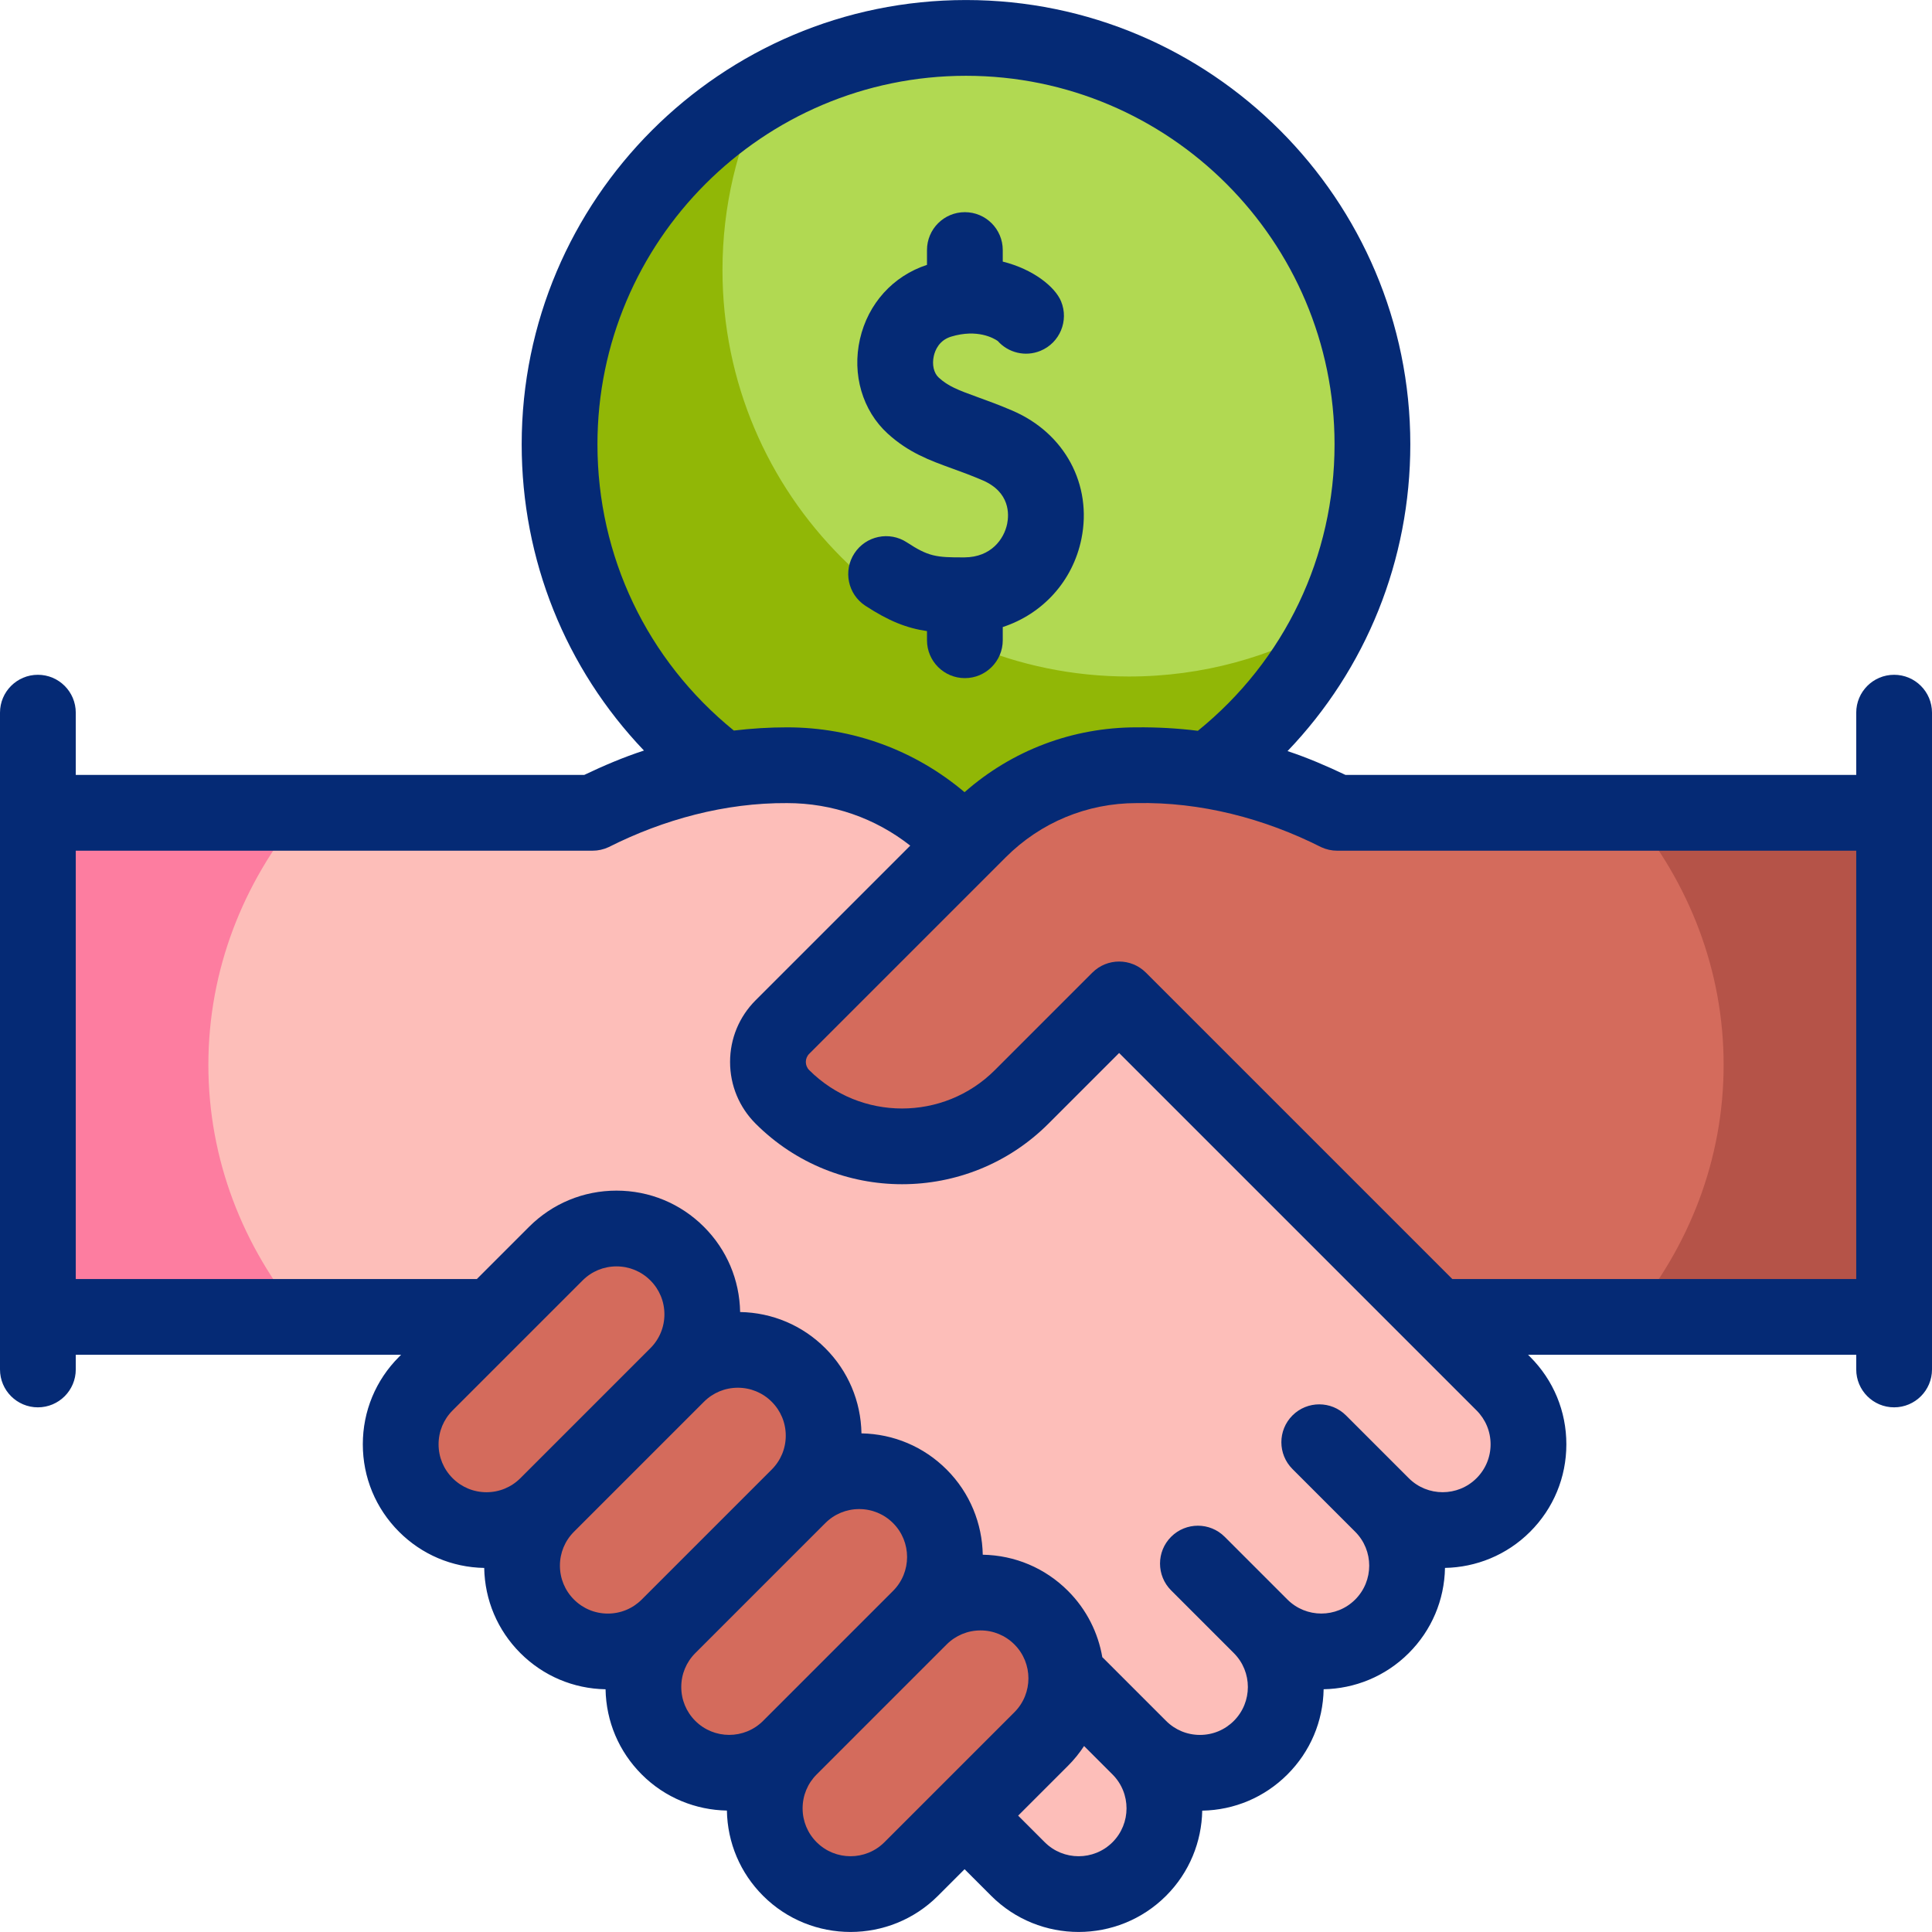 <svg xmlns="http://www.w3.org/2000/svg" id="Capa_1" viewBox="0 0 510 510"><g><g><g><circle cx="255" cy="117.296" fill="#b1d952" r="107.288"></circle></g><path d="m298.004 178.58c-59.254 0-107.288-48.035-107.288-107.288 0-16.878 3.902-32.842 10.845-47.049-32.182 18.521-53.85 53.257-53.85 93.053 0 59.254 48.035 107.288 107.289 107.288 42.376 0 79.009-24.571 96.443-60.24-15.734 9.056-33.982 14.236-53.439 14.236z" fill="#91b706"></path><g><g><path d="m10 347.631h122l.175 9.202 136.541 136.541c8.845 8.846 23.187 8.846 32.032 0 8.845-8.845 8.845-23.187 0-32.032 8.845 8.846 23.187 8.846 32.032 0 8.846-8.845 8.846-23.187 0-32.032 8.846 8.846 23.187 8.846 32.032 0 8.846-8.845 8.846-23.187 0-32.032 8.846 8.846 23.187 8.846 32.032 0 8.845-8.846 8.845-23.187 0-32.032l-144.872-144.874c-11.763-11.764-27.718-18.372-44.355-18.372h-5.06c-15.279 0-30.311 3.861-43.698 11.225l-2.434 1.339h-146.425z" fill="#fdbeb9"></path><g><path d="m55.005 281.097c0-25.006 9.138-48.058 24.521-66.534h-69.526v133.068h69.526c-15.383-18.475-24.521-41.528-24.521-66.534z" fill="#fd7da0"></path></g><g fill="#d46b5c"><path d="m178.756 362.96-34.317 34.317c-8.845 8.845-23.187 8.845-32.032 0-8.845-8.845-8.845-23.187 0-32.032l34.317-34.317c8.845-8.845 23.187-8.845 32.032 0 8.846 8.845 8.846 23.186 0 32.032z"></path><path d="m210.789 394.992-34.317 34.317c-8.845 8.845-23.187 8.845-32.032 0-8.845-8.845-8.845-23.187 0-32.032l34.317-34.317c8.845-8.845 23.187-8.845 32.032 0 8.845 8.845 8.845 23.187 0 32.032z"></path><path d="m242.821 427.024-34.317 34.317c-8.845 8.845-23.187 8.845-32.032 0-8.845-8.845-8.845-23.187 0-32.032l34.317-34.317c8.845-8.845 23.187-8.845 32.032 0 8.845 8.846 8.845 23.187 0 32.032z"></path><path d="m274.853 459.057-34.317 34.317c-8.845 8.845-23.187 8.845-32.032 0-8.845-8.845-8.845-23.187 0-32.032l34.317-34.317c8.845-8.845 23.187-8.845 32.032 0 8.846 8.845 8.846 23.186 0 32.032z"></path></g><path d="m379.232 347.631h120.768v-133.067h-147.02l-5.053-2.345c-14.505-6.732-30.303-10.219-46.293-10.219-16.636 0-32.591 6.609-44.355 18.373l-50.738 50.738c-5.093 5.093-5.093 13.35 0 18.443 17.438 17.438 45.712 17.438 63.15 0l25.731-25.731z" fill="#d46b5c"></path><g><path d="m430.474 214.564c15.383 18.476 24.521 41.528 24.521 66.534s-9.138 48.059-24.522 66.534h69.527v-133.068z" fill="#b55348"></path></g></g></g></g><g fill="#052a75"><path d="m228.437 159.904c6.185 4.046 10.882 5.897 16.266 6.691v2.412c0 5.522 4.478 10 10 10s10-4.478 10-10v-3.483c10.479-3.429 18.497-12.08 20.77-23.303 2.895-14.297-4.411-27.882-18.181-33.805-3.512-1.511-6.499-2.594-9.135-3.55-5.374-1.949-7.855-2.908-10.367-5.203-1.299-1.187-1.804-3.423-1.286-5.697.34-1.494 1.39-4.146 4.595-5.111 6.941-2.088 11.251.439 12.282 1.155 2.746 3.086 7.243 4.261 11.28 2.596 5.106-2.104 7.541-7.948 5.438-13.055-1.55-3.764-7.244-8.464-15.396-10.495v-3.049c0-5.522-4.478-10-10-10s-10 4.478-10 10v3.909c-8.965 2.94-15.562 10.217-17.7 19.611-2.12 9.312.677 18.854 7.297 24.902 5.552 5.072 11.131 7.096 17.037 9.238 2.495.905 5.075 1.842 8.053 3.122 7.308 3.144 6.967 9.063 6.48 11.463-.823 4.067-4.26 8.834-11.233 8.88-7.604.056-9.589-.262-15.25-3.965-4.623-3.023-10.819-1.727-13.843 2.894-3.024 4.623-1.729 10.82 2.893 13.843z"></path><path d="m500 178.128c-5.522 0-10 4.478-10 10v16.436h-134.813c-4.956-2.357-10.092-4.571-15.311-6.291 20.768-21.688 32.412-50.406 32.412-80.977 0-64.673-52.615-117.288-117.288-117.288s-117.288 52.615-117.288 117.288c0 30.506 11.594 59.158 32.275 80.829-5.38 1.748-10.67 4.009-15.769 6.439h-134.218v-16.436c0-5.522-4.478-10-10-10s-10 4.478-10 10v173.375c0 5.522 4.478 10 10 10s10-4.478 10-10v-3.871h85.877l-.541.541c-6.167 6.167-9.562 14.366-9.562 23.088s3.396 16.921 9.562 23.086c6.023 6.025 13.988 9.396 22.483 9.549.153 8.496 3.524 16.461 9.549 22.484 6.024 6.024 13.989 9.396 22.484 9.549.153 8.495 3.524 16.46 9.549 22.484 6.211 6.211 14.324 9.383 22.482 9.532.149 8.501 3.521 16.472 9.55 22.5 6.364 6.364 14.726 9.547 23.086 9.547 8.361 0 16.723-3.183 23.088-9.547l7.019-7.019 7.018 7.019c6.365 6.364 14.726 9.547 23.087 9.547 8.36 0 16.723-3.183 23.088-9.548 6.209-6.209 9.39-14.318 9.541-22.475 8.498-.151 16.465-3.531 22.491-9.558 6.025-6.026 9.406-13.992 9.557-22.49 8.156-.151 16.266-3.332 22.475-9.542 6.026-6.025 9.407-13.992 9.559-22.49 8.154-.152 16.266-3.333 22.474-9.542 6.168-6.166 9.564-14.365 9.564-23.087s-3.396-16.921-9.563-23.088l-.541-.541h86.624v3.871c0 5.522 4.478 10 10 10s10-4.478 10-10v-173.374c0-5.523-4.478-10-10-10zm-342.288-60.832c0-53.645 43.644-97.288 97.288-97.288s97.288 43.644 97.288 97.288c0 29.562-13.135 57.03-36.082 75.616-5.372-.672-10.782-.96-16.18-.912-16.89 0-32.842 6.056-45.407 17.115-13.096-11.07-29.504-17.115-46.848-17.115-4.688 0-9.385.292-14.055.848-22.899-18.585-36.004-46.021-36.004-75.552zm-41.939 263.965c0-3.379 1.315-6.556 3.705-8.945l34.316-34.316c2.39-2.39 5.566-3.706 8.945-3.706s6.556 1.316 8.945 3.706c2.389 2.389 3.705 5.565 3.705 8.944s-1.316 6.556-3.706 8.945l-34.316 34.316c-2.39 2.39-5.566 3.705-8.945 3.705s-6.556-1.315-8.945-3.705c-2.388-2.389-3.704-5.565-3.704-8.944zm32.032 32.032c0-3.379 1.316-6.556 3.706-8.945l34.316-34.316c2.39-2.39 5.566-3.705 8.945-3.705s6.556 1.315 8.944 3.705c2.39 2.39 3.705 5.566 3.705 8.945 0 3.378-1.315 6.555-3.705 8.944l-34.316 34.316c-2.39 2.39-5.566 3.706-8.944 3.706-3.379 0-6.556-1.316-8.946-3.706-2.389-2.388-3.705-5.565-3.705-8.944zm32.033 32.032c0-3.379 1.315-6.556 3.705-8.945l34.316-34.316c2.39-2.39 5.566-3.706 8.945-3.706s6.556 1.316 8.945 3.705c4.932 4.933 4.932 12.959 0 17.891l-34.316 34.317c-4.933 4.931-12.958 4.933-17.891 0-2.389-2.39-3.704-5.567-3.704-8.946zm35.737 40.978c-2.39-2.39-3.706-5.566-3.706-8.945 0-3.376 1.314-6.55 3.699-8.938.002-.002.005-.004.007-.007l34.317-34.318c2.389-2.389 5.565-3.704 8.944-3.704s6.556 1.315 8.945 3.704c4.932 4.933 4.932 12.959 0 17.891l-34.316 34.317c-4.932 4.93-12.957 4.932-17.89 0zm78.101 0c-4.932 4.934-12.958 4.931-17.89.001l-7.018-7.019 13.157-13.157c1.622-1.622 3.034-3.375 4.243-5.223l7.508 7.508c.003.003.007.006.01.009 4.922 4.934 4.919 12.951-.01 17.881zm96.097-96.098c-4.932 4.935-12.958 4.934-17.89 0l-16.562-16.562c-3.906-3.904-10.238-3.904-14.143 0-3.905 3.906-3.905 10.237 0 14.143l16.562 16.562c4.933 4.933 4.933 12.958.001 17.891-4.933 4.931-12.958 4.933-17.891 0s0 0 0 0l-16.562-16.562c-3.906-3.904-10.236-3.904-14.143 0-3.905 3.905-3.905 10.237 0 14.143l16.562 16.562s0 0 0 0c4.933 4.932 4.933 12.957 0 17.889-2.39 2.39-5.566 3.706-8.945 3.706s-6.556-1.316-8.944-3.705 0 0 0 0l-16.562-16.562c-.087-.087-.181-.161-.271-.245-1.104-6.417-4.118-12.566-9.061-17.51-6.028-6.028-13.999-9.399-22.5-9.548-.149-8.159-3.321-16.272-9.532-22.484-6.024-6.024-13.99-9.396-22.485-9.549-.154-8.495-3.524-16.459-9.548-22.482-6.023-6.025-13.988-9.396-22.483-9.549-.153-8.496-3.524-16.461-9.549-22.483-6.166-6.168-14.365-9.564-23.087-9.564s-16.921 3.396-23.088 9.563l-13.775 13.775h-105.877v-113.071h136.425c1.454 0 2.89-.317 4.209-.929 14.548-7.336 30.788-11.738 47.137-11.635 11.942 0 23.269 3.956 32.512 11.226l-40.813 40.813c-4.352 4.353-6.748 10.139-6.748 16.293s2.396 11.94 6.748 16.293c10.655 10.654 24.65 15.982 38.646 15.982s27.991-5.328 38.646-15.982l18.66-18.66 94.351 94.351c2.39 2.39 3.706 5.566 3.706 8.945s-1.316 6.556-3.706 8.945zm-6.398-52.573-80.881-80.881c-3.906-3.904-10.236-3.904-14.143 0l-25.731 25.731c-13.512 13.512-35.496 13.512-49.008 0-1.187-1.186-1.187-3.115 0-4.301l51.875-51.875c9.226-9.226 21.492-14.307 34.539-14.307 16.887-.344 33.717 4.035 48.744 11.635 1.318.611 2.755.929 4.209.929h137.021v113.068h-106.625z"></path></g></g><g></g><g></g><g></g><g></g><g></g><g></g><g></g><g></g><g></g><g></g><g></g><g></g><g></g><g></g><g></g></svg>